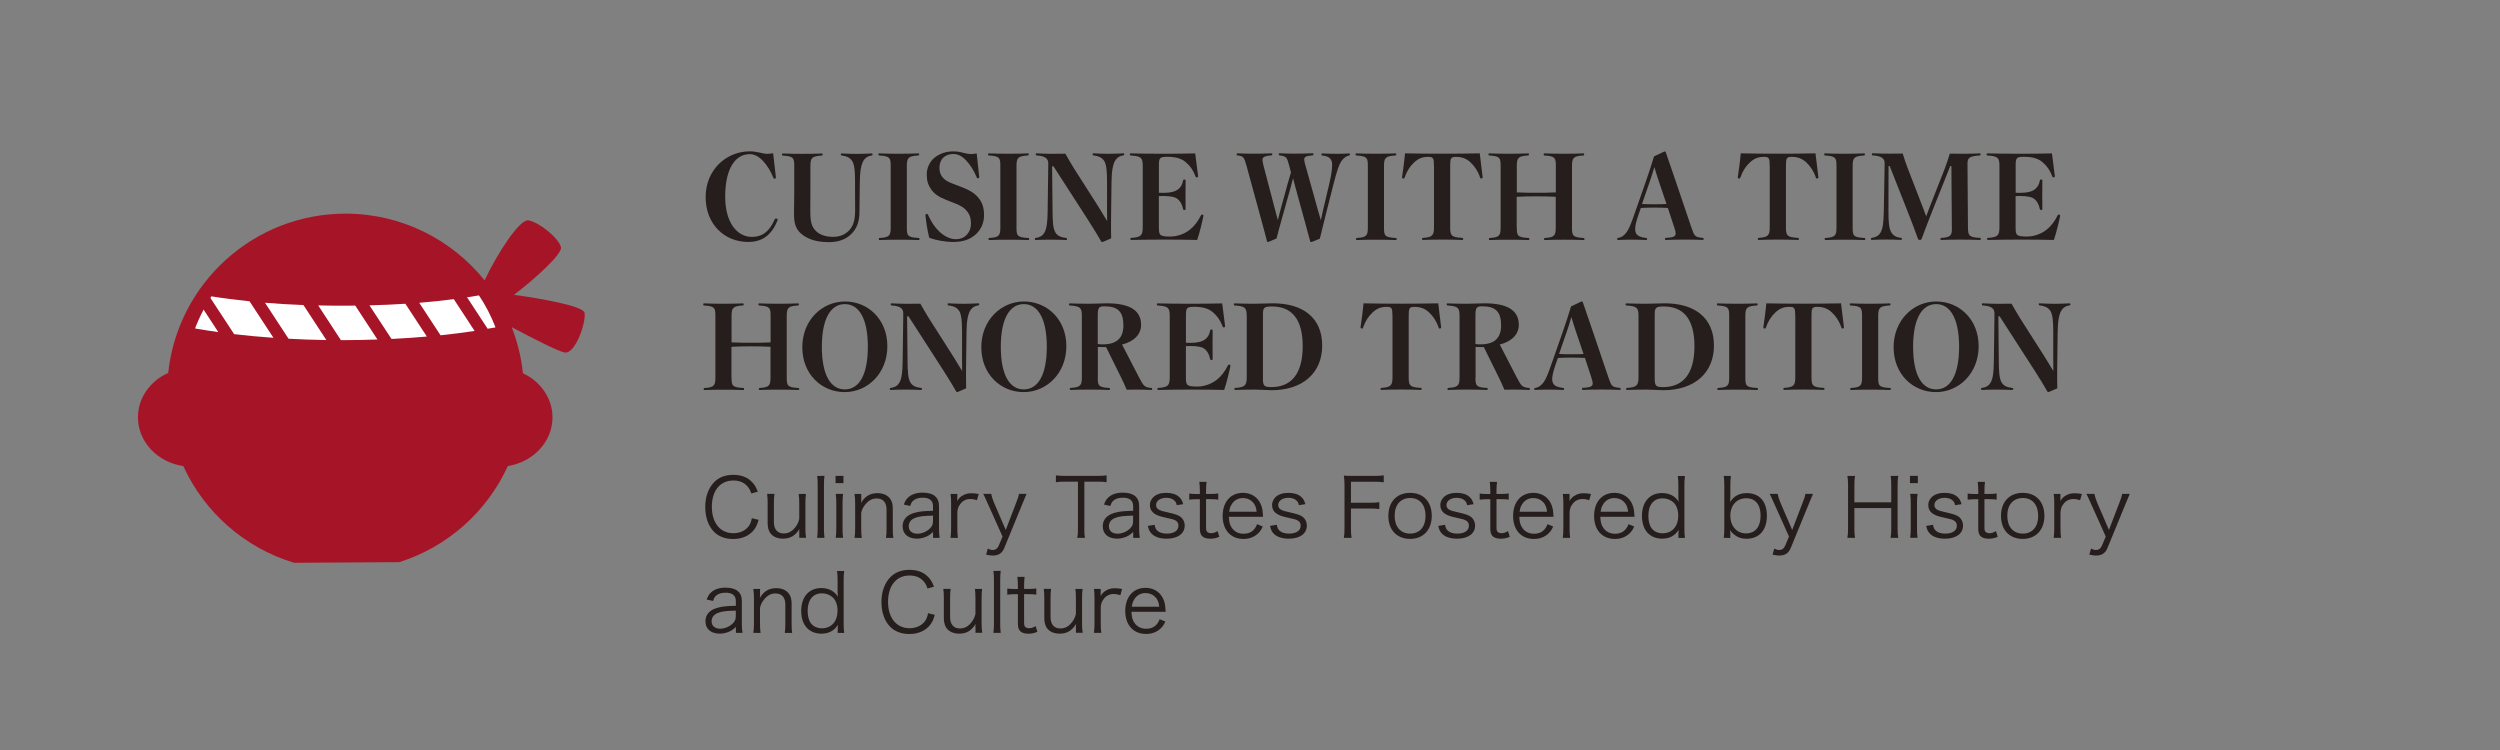<?xml version="1.0" encoding="utf-8"?>
<!-- Generator: Adobe Illustrator 23.0.0, SVG Export Plug-In . SVG Version: 6.00 Build 0)  -->
<svg version="1.1" xmlns="http://www.w3.org/2000/svg" xmlns:xlink="http://www.w3.org/1999/xlink" x="0px" y="0px" width="500px"
	 height="150px" viewBox="0 0 500 150" style="enable-background:new 0 0 500 150;" xml:space="preserve">
<rect x="0" y="0" width="500" height="150" fill="#808080" stroke="none"/>
<style type="text/css">
	.st0{fill:#251E1C;}
	.st1{fill:#A61527;}
	.st2{fill-rule:evenodd;clip-rule:evenodd;fill:#A61527;}
	.st3{fill:#FFFFFF;}
</style>
<g id="説明">
	<g>
		<path class="st0" d="M150.26,98.7c-0.24-0.7-0.42-1.04-0.77-1.43c-0.65-0.77-1.63-1.17-2.82-1.17c-2.64,0-4.3,2.02-4.3,5.26
			c0,3.23,1.68,5.28,4.3,5.28c1.29,0,2.38-0.49,3.05-1.37c0.34-0.47,0.51-0.88,0.65-1.63l1.35,0.33c-0.28,0.96-0.49,1.42-0.88,1.94
			c-0.91,1.22-2.4,1.89-4.22,1.89c-1.56,0-2.88-0.49-3.81-1.43c-1.14-1.14-1.76-2.92-1.76-4.95c0-2.1,0.65-3.88,1.86-5.07
			c0.95-0.91,2.18-1.38,3.73-1.38c1.53,0,2.77,0.44,3.65,1.32c0.57,0.55,0.88,1.04,1.27,2.05L150.26,98.7z"/>
		<path class="st0" d="M159.84,106.51c0-0.18,0-0.29,0.05-0.72c-0.82,1.34-1.83,1.94-3.29,1.94c-1.17,0-2.09-0.42-2.61-1.21
			c-0.29-0.47-0.46-1.11-0.46-1.89v-4.02c0-0.73-0.03-1.3-0.11-1.83h1.47c-0.08,0.57-0.11,1.12-0.11,1.84v3.8
			c0,1.45,0.7,2.27,1.97,2.27c0.93,0,1.69-0.41,2.35-1.29c0.42-0.57,0.6-0.98,0.75-1.63v-3.15c0-0.7-0.03-1.27-0.11-1.84h1.45
			c-0.08,0.57-0.11,1.09-0.11,1.84v5.1c0,0.73,0.03,1.19,0.13,1.84h-1.35V106.51z"/>
		<path class="st0" d="M164.9,95.18c-0.08,0.59-0.11,1.03-0.11,1.84v8.72c0,0.73,0.03,1.17,0.11,1.83h-1.47
			c0.08-0.59,0.11-1.09,0.11-1.83v-8.73c0-0.8-0.03-1.24-0.11-1.83H164.9z"/>
		<path class="st0" d="M168.69,95.18v1.45h-1.58v-1.45H168.69z M168.62,98.78c-0.08,0.57-0.11,1.03-0.11,1.84v5.1
			c0,0.75,0.03,1.21,0.11,1.84h-1.47c0.08-0.7,0.11-1.16,0.11-1.84v-5.1c0-0.78-0.03-1.27-0.11-1.84H168.62z"/>
		<path class="st0" d="M170.9,107.57c0.1-0.62,0.13-1.06,0.13-1.84v-5.1c0-0.73-0.03-1.19-0.13-1.84h1.35v1.11
			c0,0.2,0,0.33-0.05,0.7c0.77-1.34,1.83-1.97,3.29-1.97c1.17,0,2.09,0.42,2.61,1.22c0.31,0.47,0.46,1.08,0.46,1.87v4.03
			c0,0.83,0.03,1.29,0.11,1.83h-1.47c0.08-0.64,0.11-1.12,0.11-1.84v-3.8c0-1.47-0.7-2.25-1.99-2.25c-0.91,0-1.65,0.41-2.33,1.29
			c-0.42,0.55-0.62,0.96-0.75,1.61v3.15c0,0.72,0.03,1.21,0.11,1.84H170.9z"/>
		<path class="st0" d="M186.59,106.41c-0.64,0.57-0.95,0.78-1.5,0.99c-0.55,0.21-1.14,0.33-1.69,0.33c-1.79,0-2.88-0.93-2.88-2.48
			c0-1.3,0.82-2.25,2.33-2.67c0.96-0.28,1.74-0.38,3.75-0.42v-0.94c0-1.11-0.7-1.68-2.05-1.68c-0.9,0-1.56,0.23-2.02,0.7
			c-0.21,0.23-0.34,0.46-0.5,0.95l-1.27-0.28c0.29-0.75,0.5-1.09,0.91-1.45c0.67-0.62,1.65-0.93,2.87-0.93
			c2.15,0,3.26,0.91,3.26,2.67v4.58c0,0.73,0.03,1.14,0.13,1.79h-1.32V106.41z M186.59,103.12c-1.94,0.05-2.87,0.16-3.6,0.47
			c-0.83,0.34-1.24,0.9-1.24,1.68c0,0.9,0.67,1.47,1.73,1.47c0.95,0,1.97-0.46,2.61-1.16c0.38-0.41,0.51-0.75,0.51-1.4V103.12z"/>
		<path class="st0" d="M195.39,100.04c-0.62-0.2-0.91-0.24-1.32-0.24c-0.83,0-1.52,0.34-2,0.99c-0.39,0.5-0.54,0.9-0.6,1.63v3.32
			c0,0.73,0.03,1.19,0.11,1.83h-1.47c0.08-0.75,0.11-1.17,0.11-1.84v-5.1c0-0.82-0.03-1.25-0.11-1.84h1.35v0.93
			c0,0.13,0,0.38-0.02,0.49c0.31-0.5,0.55-0.77,0.9-0.99c0.62-0.41,1.17-0.57,1.96-0.57c0.49,0,0.77,0.03,1.45,0.15L195.39,100.04z"
			/>
		<path class="st0" d="M197.54,100.69c-0.73-1.61-0.73-1.61-0.9-1.91h1.6c0.08,0.46,0.29,1.11,0.55,1.73l2.36,5.48l2.1-5.48
			c0.33-0.83,0.47-1.27,0.54-1.73h1.52c-0.1,0.24-0.37,0.88-0.8,1.91l-3.65,8.9c-0.42,1.04-1.14,1.52-2.3,1.52
			c-0.36,0-0.72-0.05-1.34-0.18l0.34-1.21c0.46,0.21,0.68,0.28,0.99,0.28c0.55,0,0.95-0.29,1.21-0.9l0.75-1.79L197.54,100.69z"/>
		<path class="st0" d="M216.86,105.73c0,0.8,0.03,1.25,0.13,1.84h-1.53c0.1-0.51,0.13-1.08,0.13-1.84v-9.4h-2.54
			c-0.83,0-1.34,0.03-1.87,0.11v-1.37c0.57,0.08,0.99,0.11,1.86,0.11h6.36c0.95,0,1.39-0.03,1.92-0.11v1.37
			c-0.54-0.08-1.01-0.11-1.92-0.11h-2.53V105.73z"/>
		<path class="st0" d="M226.62,106.41c-0.64,0.57-0.95,0.78-1.5,0.99c-0.55,0.21-1.14,0.33-1.69,0.33c-1.79,0-2.88-0.93-2.88-2.48
			c0-1.3,0.82-2.25,2.33-2.67c0.96-0.28,1.74-0.38,3.75-0.42v-0.94c0-1.11-0.7-1.68-2.05-1.68c-0.9,0-1.56,0.23-2.02,0.7
			c-0.21,0.23-0.34,0.46-0.5,0.95l-1.27-0.28c0.29-0.75,0.51-1.09,0.91-1.45c0.67-0.62,1.65-0.93,2.87-0.93
			c2.15,0,3.26,0.91,3.26,2.67v4.58c0,0.73,0.03,1.14,0.13,1.79h-1.32V106.41z M226.62,103.12c-1.94,0.05-2.87,0.16-3.6,0.47
			c-0.83,0.34-1.24,0.9-1.24,1.68c0,0.9,0.67,1.47,1.73,1.47c0.94,0,1.97-0.46,2.61-1.16c0.37-0.41,0.5-0.75,0.5-1.4V103.12z"/>
		<path class="st0" d="M230.92,104.96c0.11,0.6,0.24,0.9,0.57,1.19c0.41,0.38,1.06,0.57,1.89,0.57c1.42,0,2.31-0.6,2.31-1.56
			c0-0.46-0.16-0.8-0.5-1.01c-0.39-0.24-0.72-0.34-1.92-0.59c-1.3-0.28-1.86-0.47-2.41-0.85c-0.57-0.39-0.88-0.99-0.88-1.71
			c0-0.59,0.24-1.14,0.7-1.58c0.57-0.55,1.45-0.85,2.54-0.85c1.11,0,1.97,0.26,2.56,0.78c0.42,0.36,0.65,0.73,0.86,1.48l-1.29,0.21
			c-0.1-0.44-0.18-0.64-0.41-0.86c-0.37-0.41-0.96-0.62-1.69-0.62c-1.19,0-2.04,0.6-2.04,1.47c0,0.38,0.2,0.7,0.55,0.9
			c0.38,0.21,0.8,0.34,1.81,0.55c1.58,0.36,2.1,0.55,2.59,0.93c0.51,0.41,0.78,1.03,0.78,1.69c0,1.63-1.39,2.64-3.62,2.64
			c-1.48,0-2.62-0.44-3.23-1.27c-0.24-0.34-0.36-0.62-0.52-1.29L230.92,104.96z"/>
		<path class="st0" d="M241.32,96.36c-0.08,0.52-0.11,1.11-0.11,1.81v0.62h0.78c0.75,0,1.09-0.02,1.66-0.1v1.24
			c-0.52-0.08-0.93-0.1-1.66-0.1h-0.78v5.67c0,0.47,0.07,0.72,0.21,0.86c0.18,0.18,0.46,0.28,0.8,0.28c0.42,0,0.75-0.1,1.29-0.42
			l0.36,1.14c-0.67,0.28-1.17,0.38-1.84,0.38c-0.72,0-1.27-0.18-1.6-0.51c-0.33-0.33-0.46-0.8-0.46-1.56v-5.83h-0.65
			c-0.55,0-0.93,0.03-1.47,0.1v-1.24c0.46,0.08,0.78,0.1,1.47,0.1h0.65v-0.62c0-0.65-0.03-1.27-0.11-1.81H241.32z"/>
		<path class="st0" d="M245.77,103.36c0.05,1.09,0.21,1.69,0.65,2.28c0.52,0.72,1.32,1.11,2.3,1.11c1.32,0,2.23-0.65,2.69-1.91
			l1.14,0.46c-0.31,0.68-0.52,0.98-0.9,1.35c-0.77,0.75-1.76,1.14-2.95,1.14c-2.56,0-4.17-1.79-4.17-4.61c0-2.79,1.6-4.61,4.04-4.61
			c2.1,0,3.62,1.35,3.94,3.54c0.02,0.18,0.08,0.81,0.11,1.25H245.77z M251.33,102.34c-0.1-0.91-0.34-1.5-0.86-2
			c-0.51-0.49-1.14-0.73-1.92-0.73c-0.99,0-1.83,0.51-2.31,1.42c-0.23,0.41-0.31,0.7-0.41,1.32H251.33z"/>
		<path class="st0" d="M255.36,104.96c0.11,0.6,0.25,0.9,0.57,1.19c0.41,0.38,1.06,0.57,1.89,0.57c1.42,0,2.31-0.6,2.31-1.56
			c0-0.46-0.16-0.8-0.51-1.01c-0.39-0.24-0.72-0.34-1.92-0.59c-1.3-0.28-1.86-0.47-2.41-0.85c-0.57-0.39-0.88-0.99-0.88-1.71
			c0-0.59,0.25-1.14,0.7-1.58c0.57-0.55,1.45-0.85,2.54-0.85c1.11,0,1.97,0.26,2.56,0.78c0.42,0.36,0.65,0.73,0.86,1.48l-1.29,0.21
			c-0.1-0.44-0.18-0.64-0.41-0.86c-0.38-0.41-0.96-0.62-1.69-0.62c-1.19,0-2.04,0.6-2.04,1.47c0,0.38,0.2,0.7,0.55,0.9
			c0.38,0.21,0.8,0.34,1.81,0.55c1.58,0.36,2.1,0.55,2.59,0.93c0.5,0.41,0.78,1.03,0.78,1.69c0,1.63-1.39,2.64-3.62,2.64
			c-1.48,0-2.62-0.44-3.23-1.27c-0.24-0.34-0.36-0.62-0.52-1.29L255.36,104.96z"/>
		<path class="st0" d="M270.19,105.66c0,0.88,0.03,1.32,0.13,1.91h-1.55c0.1-0.55,0.13-1.06,0.13-1.91v-8.67
			c0-0.7-0.03-1.22-0.13-1.86c0.57,0.03,1.01,0.05,1.79,0.05h4.32c0.8,0,1.25-0.03,1.87-0.11v1.39c-0.54-0.08-1.01-0.11-1.87-0.11
			h-4.69v4.2H274c0.78,0,1.25-0.03,1.86-0.11v1.37c-0.54-0.08-1.01-0.11-1.86-0.11h-3.81V105.66z"/>
		<path class="st0" d="M277.67,103.18c0-2.82,1.69-4.61,4.35-4.61c2.66,0,4.33,1.79,4.33,4.6c0,2.79-1.69,4.61-4.32,4.61
			C279.37,107.78,277.67,106,277.67,103.18z M278.93,103.15c0,2.22,1.19,3.57,3.1,3.57c1.91,0,3.08-1.35,3.08-3.55
			c0-2.2-1.17-3.57-3.05-3.57C280.12,99.6,278.93,100.95,278.93,103.15z"/>
		<path class="st0" d="M289.01,104.96c0.11,0.6,0.25,0.9,0.57,1.19c0.41,0.38,1.06,0.57,1.89,0.57c1.42,0,2.31-0.6,2.31-1.56
			c0-0.46-0.16-0.8-0.51-1.01c-0.39-0.24-0.72-0.34-1.92-0.59c-1.3-0.28-1.86-0.47-2.41-0.85c-0.57-0.39-0.88-0.99-0.88-1.71
			c0-0.59,0.25-1.14,0.7-1.58c0.57-0.55,1.45-0.85,2.54-0.85c1.11,0,1.97,0.26,2.56,0.78c0.42,0.36,0.65,0.73,0.86,1.48l-1.29,0.21
			c-0.1-0.44-0.18-0.64-0.41-0.86c-0.38-0.41-0.96-0.62-1.69-0.62c-1.19,0-2.04,0.6-2.04,1.47c0,0.38,0.2,0.7,0.55,0.9
			c0.38,0.21,0.8,0.34,1.81,0.55c1.58,0.36,2.1,0.55,2.59,0.93c0.5,0.41,0.78,1.03,0.78,1.69c0,1.63-1.39,2.64-3.62,2.64
			c-1.48,0-2.62-0.44-3.23-1.27c-0.24-0.34-0.36-0.62-0.52-1.29L289.01,104.96z"/>
		<path class="st0" d="M299.41,96.36c-0.08,0.52-0.11,1.11-0.11,1.81v0.62h0.78c0.75,0,1.09-0.02,1.66-0.1v1.24
			c-0.52-0.08-0.93-0.1-1.66-0.1h-0.78v5.67c0,0.47,0.07,0.72,0.21,0.86c0.18,0.18,0.46,0.28,0.8,0.28c0.42,0,0.75-0.1,1.29-0.42
			l0.36,1.14c-0.67,0.28-1.17,0.38-1.84,0.38c-0.72,0-1.27-0.18-1.6-0.51c-0.33-0.33-0.46-0.8-0.46-1.56v-5.83h-0.65
			c-0.55,0-0.93,0.03-1.47,0.1v-1.24c0.46,0.08,0.78,0.1,1.47,0.1h0.65v-0.62c0-0.65-0.03-1.27-0.11-1.81H299.41z"/>
		<path class="st0" d="M303.86,103.36c0.05,1.09,0.21,1.69,0.65,2.28c0.52,0.72,1.32,1.11,2.3,1.11c1.32,0,2.23-0.65,2.69-1.91
			l1.14,0.46c-0.31,0.68-0.52,0.98-0.9,1.35c-0.77,0.75-1.76,1.14-2.95,1.14c-2.56,0-4.17-1.79-4.17-4.61c0-2.79,1.6-4.61,4.04-4.61
			c2.1,0,3.62,1.35,3.94,3.54c0.02,0.18,0.08,0.81,0.11,1.25H303.86z M309.41,102.34c-0.1-0.91-0.34-1.5-0.86-2
			c-0.5-0.49-1.14-0.73-1.92-0.73c-0.99,0-1.83,0.51-2.31,1.42c-0.23,0.41-0.31,0.7-0.41,1.32H309.41z"/>
		<path class="st0" d="M317.84,100.04c-0.62-0.2-0.91-0.24-1.32-0.24c-0.83,0-1.52,0.34-2,0.99c-0.39,0.5-0.54,0.9-0.6,1.63v3.32
			c0,0.73,0.03,1.19,0.11,1.83h-1.47c0.08-0.75,0.11-1.17,0.11-1.84v-5.1c0-0.82-0.03-1.25-0.11-1.84h1.35v0.93
			c0,0.13,0,0.38-0.02,0.49c0.31-0.5,0.55-0.77,0.9-0.99c0.62-0.41,1.17-0.57,1.96-0.57c0.49,0,0.77,0.03,1.45,0.15L317.84,100.04z"
			/>
		<path class="st0" d="M320.06,103.36c0.05,1.09,0.21,1.69,0.65,2.28c0.52,0.72,1.32,1.11,2.3,1.11c1.32,0,2.23-0.65,2.69-1.91
			l1.14,0.46c-0.31,0.68-0.52,0.98-0.9,1.35c-0.77,0.75-1.76,1.14-2.95,1.14c-2.56,0-4.17-1.79-4.17-4.61c0-2.79,1.6-4.61,4.04-4.61
			c2.1,0,3.62,1.35,3.94,3.54c0.02,0.18,0.08,0.81,0.11,1.25H320.06z M325.62,102.34c-0.1-0.91-0.34-1.5-0.86-2
			c-0.5-0.49-1.14-0.73-1.92-0.73c-0.99,0-1.83,0.51-2.31,1.42c-0.23,0.41-0.31,0.7-0.41,1.32H325.62z"/>
		<path class="st0" d="M335.69,106.77c0-0.23,0.02-0.52,0.05-0.8c-0.77,1.19-1.83,1.76-3.31,1.76c-2.51,0-4.04-1.73-4.04-4.56
			c0-2.79,1.56-4.56,4.01-4.56c1.48,0,2.62,0.6,3.34,1.73l-0.02-0.24c-0.05-0.34-0.05-0.49-0.05-0.86v-2.18
			c0-0.77-0.03-1.24-0.11-1.86h1.43c-0.08,0.65-0.11,1.12-0.11,1.84v8.67c0,0.81,0.03,1.24,0.11,1.87h-1.3V106.77z M329.67,103.14
			c0,1.08,0.24,2,0.67,2.54c0.5,0.64,1.27,0.98,2.18,0.98c1.91,0,3.13-1.39,3.13-3.54c0-1.08-0.33-2.02-0.91-2.59
			c-0.57-0.55-1.35-0.86-2.22-0.86C330.75,99.66,329.67,100.97,329.67,103.14z"/>
		<path class="st0" d="M344.75,107.57c0.08-0.62,0.11-1.09,0.11-1.87v-8.67c0-0.68-0.03-1.21-0.11-1.84h1.43
			c-0.08,0.6-0.11,1.08-0.11,1.86v2.2c0,0.44-0.02,0.73-0.06,1.16c0.77-1.21,1.87-1.79,3.36-1.79c2.51,0,4.01,1.69,4.01,4.53
			c0,2.87-1.53,4.6-4.07,4.6c-1.03,0-1.78-0.26-2.53-0.88c-0.36-0.28-0.5-0.46-0.77-0.85c0.03,0.31,0.05,0.44,0.05,0.65v0.91H344.75
			z M349.26,99.65c-1.92,0-3.19,1.4-3.19,3.49c0,2.1,1.27,3.54,3.15,3.54c1.83,0,2.9-1.32,2.9-3.55
			C352.12,100.92,351.07,99.65,349.26,99.65z"/>
		<path class="st0" d="M354.83,100.69c-0.73-1.61-0.73-1.61-0.9-1.91h1.6c0.08,0.46,0.29,1.11,0.55,1.73l2.36,5.48l2.1-5.48
			c0.33-0.83,0.47-1.27,0.54-1.73h1.52c-0.1,0.24-0.38,0.88-0.8,1.91l-3.65,8.9c-0.42,1.04-1.14,1.52-2.3,1.52
			c-0.36,0-0.72-0.05-1.34-0.18l0.34-1.21c0.46,0.21,0.68,0.28,0.99,0.28c0.55,0,0.95-0.29,1.21-0.9l0.75-1.79L354.83,100.69z"/>
		<path class="st0" d="M379.65,95.18c-0.1,0.62-0.13,1.03-0.13,1.79v8.77c0,0.8,0.03,1.19,0.13,1.83h-1.53
			c0.1-0.6,0.13-1.04,0.13-1.83v-4.12h-7.37v4.12c0,0.81,0.03,1.24,0.13,1.83h-1.53c0.1-0.55,0.13-1.03,0.13-1.83v-8.73
			c0-0.78-0.03-1.25-0.13-1.83h1.53c-0.1,0.6-0.13,1.03-0.13,1.79v3.49h7.37v-3.45c0-0.77-0.03-1.27-0.13-1.83H379.65z"/>
		<path class="st0" d="M383.57,95.18v1.45h-1.58v-1.45H383.57z M383.51,98.78c-0.08,0.57-0.11,1.03-0.11,1.84v5.1
			c0,0.75,0.03,1.21,0.11,1.84h-1.47c0.08-0.7,0.11-1.16,0.11-1.84v-5.1c0-0.78-0.03-1.27-0.11-1.84H383.51z"/>
		<path class="st0" d="M386.6,104.96c0.11,0.6,0.25,0.9,0.57,1.19c0.41,0.38,1.06,0.57,1.89,0.57c1.42,0,2.31-0.6,2.31-1.56
			c0-0.46-0.16-0.8-0.51-1.01c-0.39-0.24-0.72-0.34-1.92-0.59c-1.3-0.28-1.86-0.47-2.41-0.85c-0.57-0.39-0.88-0.99-0.88-1.71
			c0-0.59,0.25-1.14,0.7-1.58c0.57-0.55,1.45-0.85,2.54-0.85c1.11,0,1.97,0.26,2.56,0.78c0.42,0.36,0.65,0.73,0.86,1.48l-1.29,0.21
			c-0.1-0.44-0.18-0.64-0.41-0.86c-0.38-0.41-0.96-0.62-1.69-0.62c-1.19,0-2.04,0.6-2.04,1.47c0,0.38,0.2,0.7,0.55,0.9
			c0.38,0.21,0.8,0.34,1.81,0.55c1.58,0.36,2.1,0.55,2.59,0.93c0.5,0.41,0.78,1.03,0.78,1.69c0,1.63-1.39,2.64-3.62,2.64
			c-1.48,0-2.62-0.44-3.23-1.27c-0.24-0.34-0.36-0.62-0.52-1.29L386.6,104.96z"/>
		<path class="st0" d="M397,96.36c-0.08,0.52-0.11,1.11-0.11,1.81v0.62h0.78c0.75,0,1.09-0.02,1.66-0.1v1.24
			c-0.52-0.08-0.93-0.1-1.66-0.1h-0.78v5.67c0,0.47,0.07,0.72,0.21,0.86c0.18,0.18,0.46,0.28,0.8,0.28c0.42,0,0.75-0.1,1.29-0.42
			l0.36,1.14c-0.67,0.28-1.17,0.38-1.84,0.38c-0.72,0-1.27-0.18-1.6-0.51c-0.33-0.33-0.46-0.8-0.46-1.56v-5.83H395
			c-0.55,0-0.93,0.03-1.47,0.1v-1.24c0.46,0.08,0.78,0.1,1.47,0.1h0.65v-0.62c0-0.65-0.03-1.27-0.11-1.81H397z"/>
		<path class="st0" d="M400.2,103.18c0-2.82,1.69-4.61,4.35-4.61c2.66,0,4.33,1.79,4.33,4.6c0,2.79-1.69,4.61-4.32,4.61
			C401.89,107.78,400.2,106,400.2,103.18z M401.46,103.15c0,2.22,1.19,3.57,3.1,3.57c1.91,0,3.08-1.35,3.08-3.55
			c0-2.2-1.17-3.57-3.05-3.57C402.64,99.6,401.46,100.95,401.46,103.15z"/>
		<path class="st0" d="M416.02,100.04c-0.62-0.2-0.91-0.24-1.32-0.24c-0.83,0-1.52,0.34-2,0.99c-0.39,0.5-0.54,0.9-0.6,1.63v3.32
			c0,0.73,0.03,1.19,0.11,1.83h-1.47c0.08-0.75,0.11-1.17,0.11-1.84v-5.1c0-0.82-0.03-1.25-0.11-1.84h1.35v0.93
			c0,0.13,0,0.38-0.02,0.49c0.31-0.5,0.55-0.77,0.9-0.99c0.62-0.41,1.17-0.57,1.96-0.57c0.49,0,0.77,0.03,1.45,0.15L416.02,100.04z"
			/>
		<path class="st0" d="M418.18,100.69c-0.73-1.61-0.73-1.61-0.9-1.91h1.6c0.08,0.46,0.29,1.11,0.55,1.73l2.36,5.48l2.1-5.48
			c0.33-0.83,0.47-1.27,0.54-1.73h1.52c-0.1,0.24-0.38,0.88-0.8,1.91l-3.65,8.9c-0.42,1.04-1.14,1.52-2.3,1.52
			c-0.36,0-0.72-0.05-1.34-0.18l0.34-1.21c0.46,0.21,0.68,0.28,0.99,0.28c0.55,0,0.95-0.29,1.21-0.9l0.75-1.79L418.18,100.69z"/>
		<path class="st0" d="M147.16,125.41c-0.64,0.57-0.95,0.78-1.5,0.99c-0.55,0.21-1.14,0.33-1.69,0.33c-1.79,0-2.88-0.93-2.88-2.48
			c0-1.3,0.81-2.25,2.33-2.67c0.96-0.28,1.74-0.38,3.75-0.42v-0.94c0-1.11-0.7-1.68-2.05-1.68c-0.9,0-1.56,0.23-2.02,0.7
			c-0.21,0.23-0.34,0.46-0.5,0.95l-1.27-0.28c0.29-0.75,0.51-1.09,0.91-1.45c0.67-0.62,1.65-0.93,2.87-0.93
			c2.15,0,3.26,0.91,3.26,2.67v4.58c0,0.73,0.03,1.14,0.13,1.79h-1.32V125.41z M147.16,122.12c-1.94,0.05-2.87,0.16-3.6,0.47
			c-0.83,0.34-1.24,0.9-1.24,1.68c0,0.9,0.67,1.47,1.73,1.47c0.94,0,1.97-0.46,2.61-1.16c0.37-0.41,0.5-0.75,0.5-1.4V122.12z"/>
		<path class="st0" d="M150.66,126.57c0.1-0.62,0.13-1.06,0.13-1.84v-5.1c0-0.73-0.03-1.19-0.13-1.84h1.35v1.11
			c0,0.2,0,0.33-0.05,0.7c0.77-1.34,1.83-1.97,3.29-1.97c1.17,0,2.09,0.42,2.61,1.22c0.31,0.47,0.46,1.08,0.46,1.87v4.03
			c0,0.83,0.03,1.29,0.11,1.83h-1.47c0.08-0.64,0.11-1.12,0.11-1.84v-3.8c0-1.47-0.7-2.25-1.99-2.25c-0.91,0-1.65,0.41-2.33,1.29
			c-0.42,0.55-0.62,0.96-0.75,1.61v3.15c0,0.72,0.03,1.21,0.11,1.84H150.66z"/>
		<path class="st0" d="M167.54,125.77c0-0.23,0.02-0.52,0.05-0.8c-0.77,1.19-1.83,1.76-3.31,1.76c-2.51,0-4.04-1.73-4.04-4.56
			c0-2.79,1.56-4.56,4.01-4.56c1.48,0,2.62,0.6,3.34,1.73l-0.02-0.24c-0.05-0.34-0.05-0.49-0.05-0.86v-2.18
			c0-0.77-0.03-1.24-0.11-1.86h1.43c-0.08,0.65-0.11,1.12-0.11,1.84v8.67c0,0.81,0.03,1.24,0.11,1.87h-1.3V125.77z M161.53,122.14
			c0,1.08,0.24,2,0.67,2.54c0.51,0.64,1.27,0.98,2.18,0.98c1.91,0,3.13-1.39,3.13-3.54c0-1.08-0.33-2.02-0.91-2.59
			c-0.57-0.55-1.35-0.86-2.22-0.86C162.6,118.66,161.53,119.97,161.53,122.14z"/>
		<path class="st0" d="M185.5,117.7c-0.24-0.7-0.42-1.04-0.77-1.43c-0.65-0.77-1.63-1.17-2.82-1.17c-2.64,0-4.3,2.02-4.3,5.26
			c0,3.23,1.68,5.28,4.3,5.28c1.29,0,2.38-0.49,3.05-1.37c0.34-0.47,0.51-0.88,0.65-1.63l1.35,0.33c-0.28,0.96-0.49,1.42-0.88,1.94
			c-0.91,1.22-2.4,1.89-4.22,1.89c-1.56,0-2.88-0.49-3.81-1.43c-1.14-1.14-1.76-2.92-1.76-4.95c0-2.1,0.65-3.88,1.86-5.07
			c0.95-0.91,2.18-1.38,3.73-1.38c1.53,0,2.77,0.44,3.65,1.32c0.57,0.55,0.88,1.04,1.27,2.05L185.5,117.7z"/>
		<path class="st0" d="M195.08,125.51c0-0.18,0-0.29,0.05-0.72c-0.81,1.34-1.83,1.94-3.29,1.94c-1.17,0-2.09-0.42-2.61-1.21
			c-0.29-0.47-0.46-1.11-0.46-1.89v-4.02c0-0.73-0.03-1.3-0.11-1.83h1.47c-0.08,0.57-0.11,1.12-0.11,1.84v3.8
			c0,1.45,0.7,2.27,1.97,2.27c0.93,0,1.69-0.41,2.35-1.29c0.42-0.57,0.6-0.98,0.75-1.63v-3.15c0-0.7-0.03-1.27-0.11-1.84h1.45
			c-0.08,0.57-0.11,1.09-0.11,1.84v5.1c0,0.73,0.03,1.19,0.13,1.84h-1.35V125.51z"/>
		<path class="st0" d="M200.15,114.18c-0.08,0.59-0.11,1.03-0.11,1.84v8.72c0,0.73,0.03,1.17,0.11,1.83h-1.47
			c0.08-0.59,0.11-1.09,0.11-1.83v-8.73c0-0.8-0.03-1.24-0.11-1.83H200.15z"/>
		<path class="st0" d="M204.93,115.36c-0.08,0.52-0.11,1.11-0.11,1.81v0.62h0.78c0.75,0,1.09-0.02,1.66-0.1v1.24
			c-0.52-0.08-0.93-0.1-1.66-0.1h-0.78v5.67c0,0.47,0.07,0.72,0.21,0.86c0.18,0.18,0.46,0.28,0.8,0.28c0.42,0,0.75-0.1,1.29-0.42
			l0.36,1.14c-0.67,0.28-1.17,0.38-1.84,0.38c-0.72,0-1.27-0.18-1.6-0.51c-0.33-0.33-0.46-0.8-0.46-1.56v-5.83h-0.65
			c-0.55,0-0.93,0.03-1.47,0.1v-1.24c0.46,0.08,0.78,0.1,1.47,0.1h0.65v-0.62c0-0.65-0.03-1.27-0.11-1.81H204.93z"/>
		<path class="st0" d="M215.17,125.51c0-0.18,0-0.29,0.05-0.72c-0.82,1.34-1.83,1.94-3.29,1.94c-1.17,0-2.09-0.42-2.61-1.21
			c-0.29-0.47-0.46-1.11-0.46-1.89v-4.02c0-0.73-0.03-1.3-0.11-1.83h1.47c-0.08,0.57-0.11,1.12-0.11,1.84v3.8
			c0,1.45,0.7,2.27,1.97,2.27c0.93,0,1.69-0.41,2.35-1.29c0.42-0.57,0.6-0.98,0.75-1.63v-3.15c0-0.7-0.03-1.27-0.11-1.84h1.45
			c-0.08,0.57-0.11,1.09-0.11,1.84v5.1c0,0.73,0.03,1.19,0.13,1.84h-1.35V125.51z"/>
		<path class="st0" d="M224.07,119.04c-0.62-0.2-0.91-0.24-1.32-0.24c-0.83,0-1.52,0.34-2,0.99c-0.39,0.5-0.54,0.9-0.6,1.63v3.32
			c0,0.73,0.03,1.19,0.11,1.83h-1.47c0.08-0.75,0.11-1.17,0.11-1.84v-5.1c0-0.82-0.03-1.25-0.11-1.84h1.35v0.93
			c0,0.13,0,0.38-0.02,0.49c0.31-0.5,0.55-0.77,0.9-0.99c0.62-0.41,1.17-0.57,1.96-0.57c0.49,0,0.77,0.03,1.45,0.15L224.07,119.04z"
			/>
		<path class="st0" d="M226.29,122.36c0.05,1.09,0.21,1.69,0.65,2.28c0.52,0.72,1.32,1.11,2.3,1.11c1.32,0,2.23-0.65,2.69-1.91
			l1.14,0.46c-0.31,0.68-0.52,0.98-0.9,1.35c-0.77,0.75-1.76,1.14-2.95,1.14c-2.56,0-4.17-1.79-4.17-4.61c0-2.79,1.6-4.61,4.04-4.61
			c2.1,0,3.62,1.35,3.94,3.54c0.02,0.18,0.08,0.81,0.11,1.25H226.29z M231.85,121.34c-0.1-0.91-0.34-1.5-0.86-2
			c-0.51-0.49-1.14-0.73-1.92-0.73c-0.99,0-1.83,0.51-2.31,1.42c-0.23,0.41-0.31,0.7-0.41,1.32H231.85z"/>
	</g>
</g>
<g id="タイトル">
	<g>
		<path class="st0" d="M155.18,35.49c0,0.19-0.12,0.25-0.32,0.25c-0.09,0-0.14-0.07-0.19-0.19c-0.46-1.23-1.23-2.47-2.1-3.4
			c-0.86-0.9-1.76-1.32-2.61-1.32c-2.89,0-4.92,2.84-4.92,8.51c0,5.16,2.36,8.04,5.34,8.04c1.87,0,3.4-0.83,4.58-3.54
			c0.05-0.09,0.12-0.14,0.23-0.14c0.18,0,0.35,0.12,0.35,0.23c0,0.05,0,0.05-0.05,0.16c-1.16,2.94-3.05,4.3-5.85,4.3
			c-4.76,0-8.51-3.56-8.51-8.97c0-5.43,4.09-9.15,8.83-9.15c0.62,0,1.18,0.07,1.99,0.25c0.67,0.16,1.09,0.25,1.43,0.25
			c0.35,0,0.83-0.05,1.25-0.12C154.77,32.07,155.04,34.29,155.18,35.49z"/>
		<path class="st0" d="M171.01,36.56c0-2.31-0.09-3.75-0.69-4.53c-0.42-0.53-1.02-0.81-1.92-0.92c-0.21-0.02-0.23-0.05-0.23-0.21
			c0-0.19,0.02-0.23,0.23-0.21c0.81,0.05,2.15,0.09,3.03,0.09c0.9,0,2.08-0.05,2.84-0.09c0.21,0,0.23,0.02,0.23,0.19
			c0,0.16-0.02,0.21-0.23,0.23c-0.62,0.09-1.11,0.37-1.48,0.88c-0.58,0.83-0.81,2.33-0.83,4.58l-0.02,1.46
			c-0.02,1.5-0.05,2.98-0.05,4.37c0,2.01-0.58,3.42-1.71,4.48c-1.06,1.02-2.54,1.55-4.35,1.55c-2.5,0-4.28-0.55-5.64-1.73
			c-1.02-0.88-1.39-2.03-1.39-3.86c0-1.43,0.05-3.17,0.05-4.69v-4.9c0-1.64-0.12-1.99-2.22-2.13c-0.21-0.02-0.23-0.05-0.23-0.21
			c0-0.19,0.02-0.21,0.23-0.21c1.04,0.05,2.7,0.07,3.86,0.07c1.25,0,2.82-0.02,3.81-0.07c0.21,0,0.23,0.02,0.23,0.21
			c0,0.16-0.02,0.18-0.23,0.21c-1.96,0.12-2.22,0.49-2.22,2.13v4.92c0,1.39-0.02,2.57-0.02,3.81c0,2.36,0.23,3.33,1.13,4.23
			c0.76,0.76,2.01,1.16,3.38,1.16c1.39,0,2.43-0.42,3.28-1.32c0.76-0.81,1.18-1.92,1.18-4c0-1.2-0.02-2.47-0.02-4.02V36.56z"/>
		<path class="st0" d="M181.37,45.46c0,1.64,0.09,2.01,2.29,2.13c0.21,0,0.23,0.02,0.23,0.23c0,0.16-0.02,0.19-0.23,0.19
			c-1.11-0.05-2.66-0.07-3.93-0.07c-1.25,0-2.73,0.02-3.72,0.07c-0.21,0-0.23-0.02-0.23-0.19c0-0.21,0.02-0.23,0.21-0.23
			c1.9-0.12,2.15-0.49,2.15-2.13V33.23c0-1.64-0.12-1.99-2.22-2.13c-0.21-0.02-0.23-0.05-0.23-0.21c0-0.19,0.02-0.21,0.23-0.21
			c1.09,0.05,2.54,0.07,3.81,0.07c1.29,0,2.84-0.02,3.86-0.07c0.21,0,0.23,0.02,0.23,0.21c0,0.16-0.02,0.18-0.23,0.21
			c-1.96,0.12-2.22,0.49-2.22,2.13V45.46z"/>
		<path class="st0" d="M189.28,40c-1.62-0.65-2.47-1.27-3.07-2.15c-0.6-0.88-0.86-1.71-0.86-3.01c0-1.27,0.62-2.52,1.48-3.24
			c0.92-0.79,2.29-1.32,3.75-1.32c0.86,0,1.27,0.07,2.08,0.28c0.67,0.16,1.09,0.25,1.43,0.25c0.35,0,0.83-0.05,1.25-0.12
			c0.16,1.39,0.37,3.51,0.51,4.72c0,0.18-0.12,0.25-0.32,0.25c-0.12,0-0.14-0.07-0.19-0.19c-0.49-1.23-1.23-2.43-2.06-3.33
			c-0.88-0.95-1.69-1.34-2.64-1.34c-0.81,0-1.46,0.25-1.94,0.69c-0.49,0.44-0.81,1.18-0.81,2.01c0,0.81,0.16,1.34,0.58,1.9
			c0.42,0.55,0.92,0.9,2.1,1.34l1.57,0.6c1.83,0.69,2.82,1.32,3.56,2.24c0.74,0.9,1.11,1.9,1.11,3.47c0,1.46-0.55,2.75-1.55,3.72
			c-1.09,1.04-2.5,1.62-4.6,1.62c-1.64,0-3.51-0.35-4.81-0.83c-0.35-1.34-0.65-3.33-0.76-4.53c0-0.18,0.12-0.25,0.3-0.25
			c0.09,0,0.16,0.07,0.21,0.16c0.76,1.69,1.66,2.91,2.66,3.72c0.99,0.81,2.03,1.18,2.94,1.18c0.83,0,1.57-0.28,2.13-0.86
			c0.55-0.58,0.86-1.29,0.86-2.33c0-1.02-0.23-1.71-0.72-2.33c-0.51-0.67-1.18-1.16-2.66-1.73L189.28,40z"/>
		<path class="st0" d="M203.3,45.46c0,1.64,0.09,2.01,2.29,2.13c0.21,0,0.23,0.02,0.23,0.23c0,0.16-0.02,0.19-0.23,0.19
			c-1.11-0.05-2.66-0.07-3.93-0.07c-1.25,0-2.73,0.02-3.72,0.07c-0.21,0-0.23-0.02-0.23-0.19c0-0.21,0.02-0.23,0.21-0.23
			c1.9-0.12,2.15-0.49,2.15-2.13V33.23c0-1.64-0.12-1.99-2.22-2.13c-0.21-0.02-0.23-0.05-0.23-0.21c0-0.19,0.02-0.21,0.23-0.21
			c1.09,0.05,2.54,0.07,3.81,0.07c1.29,0,2.84-0.02,3.86-0.07c0.21,0,0.23,0.02,0.23,0.21c0,0.16-0.02,0.18-0.23,0.21
			c-1.96,0.12-2.22,0.49-2.22,2.13V45.46z"/>
		<path class="st0" d="M210.42,33.27l0.09,9.02c0.02,2.06,0.09,3.44,0.6,4.25c0.37,0.6,1.02,0.92,2.03,1.04
			c0.23,0.02,0.25,0.05,0.25,0.23c0,0.16-0.02,0.19-0.25,0.19c-1.02-0.05-2.15-0.07-3.07-0.07s-1.94,0.02-2.87,0.07
			c-0.21,0-0.23-0.02-0.23-0.19c0-0.19,0.02-0.21,0.23-0.23c0.79-0.12,1.32-0.44,1.66-1.02c0.51-0.86,0.65-2.27,0.67-4.28l0.12-9.06
			c0-0.23,0-0.42,0-0.58c0-0.83-0.49-1.43-2.27-1.55c-0.21-0.02-0.23-0.05-0.23-0.21c0-0.19,0.02-0.23,0.23-0.21
			c0.81,0.05,2.2,0.09,2.89,0.09c0.76,0,1.69,0,2.8-0.02c0.53,0.92,1.09,1.92,1.71,2.91l4.92,7.72c0.65,1.04,1.18,1.94,1.73,2.84
			l-0.02-2.61v-5.06c0-2.27-0.09-3.75-0.69-4.53c-0.42-0.53-1.02-0.81-1.96-0.92c-0.21-0.02-0.23-0.05-0.23-0.21
			c0-0.19,0.02-0.23,0.23-0.21c0.81,0.05,2.15,0.09,3.01,0.09c0.9,0,2.08-0.05,2.84-0.09c0.21,0,0.23,0.02,0.23,0.19
			c0,0.16-0.02,0.21-0.23,0.23c-0.62,0.09-1.11,0.37-1.48,0.88c-0.58,0.83-0.81,2.36-0.83,4.58l-0.09,7.19
			c-0.02,1.64,0,2.61,0.02,3.93l-1.73,0.74c-0.14,0-0.21-0.02-0.25-0.09c-0.67-1.18-1.36-2.33-2.43-4l-7.12-11.05H210.42z"/>
		<path class="st0" d="M231.78,45.48c0,1.57,0.14,1.83,2.29,1.83c1.39,0,2.82-0.53,3.84-1.32c0.9-0.69,1.62-1.62,2.27-2.89
			c0.07-0.14,0.12-0.19,0.23-0.19c0.14,0,0.28,0.09,0.28,0.25c-0.25,1.32-0.81,3.54-1.25,4.83c-1.99-0.05-4.48-0.07-6.38-0.07
			c-2.27,0-4.74,0.02-6.73,0.07c-0.23,0-0.25-0.02-0.25-0.19c0-0.19,0.02-0.21,0.25-0.23c1.87-0.12,2.22-0.49,2.22-2.13V33.25
			c0-1.66-0.25-2.01-2.34-2.15c-0.21-0.02-0.23-0.05-0.23-0.21c0-0.19,0.02-0.21,0.23-0.21c1.96,0.05,4.35,0.07,6.5,0.07
			c2.1,0,4.39-0.02,6.33-0.07c0.14,1.2,0.42,3.35,0.58,4.55c0,0.19-0.12,0.25-0.32,0.25c-0.09,0-0.14-0.07-0.19-0.19
			c-0.42-1.16-1.04-2.08-1.94-2.84c-0.81-0.69-1.9-1.09-3.7-1.09c-1.57,0-1.69,0.23-1.69,1.8v5.39c0.35,0.02,0.58,0.02,0.95,0.02
			c1.48,0,2.36-0.3,2.82-0.65c0.55-0.42,0.9-0.92,1.06-1.76c0.05-0.23,0.07-0.25,0.28-0.25c0.21,0,0.23,0.02,0.23,0.25
			c-0.02,0.81-0.02,1.9-0.02,2.73c0,0.86,0,2.01,0.02,2.87c0,0.21-0.02,0.23-0.23,0.23c-0.21,0-0.23-0.02-0.28-0.23
			c-0.21-0.97-0.6-1.57-1.09-1.96c-0.44-0.37-1.34-0.6-2.8-0.6c-0.37,0-0.6,0-0.95,0.02V45.48z"/>
		<path class="st0" d="M263.68,42.36c0.14,0.49,0.28,1.02,0.49,1.69c0.16-0.65,0.25-1.23,0.39-1.8l1.32-5.59
			c0.39-1.69,0.55-2.8,0.55-3.75c0-1.06-0.53-1.64-1.9-1.8c-0.21-0.02-0.23-0.05-0.23-0.21c0-0.19,0.02-0.21,0.23-0.21
			c1.04,0.05,2.03,0.07,2.91,0.07c0.86,0,1.48-0.02,2.31-0.07c0.21,0,0.23,0.02,0.23,0.19c0,0.16-0.02,0.18-0.23,0.23
			c-0.55,0.14-1.09,0.55-1.48,1.13c-0.46,0.69-0.85,1.8-1.55,4.51l-1.71,6.75c-0.46,1.83-0.76,3.01-1.04,4.23l-1.69,0.69
			c-0.16,0-0.23-0.07-0.25-0.19c-0.35-1.36-0.69-2.61-1.25-4.6l-1.71-6.22c-0.16-0.62-0.28-1.09-0.46-1.76
			c-0.19,0.69-0.32,1.23-0.46,1.76l-1.71,6.1c-0.51,1.85-0.83,2.94-1.13,4.18l-1.69,0.72c-0.14,0-0.18-0.05-0.23-0.19
			c-0.37-1.48-0.72-2.73-1.23-4.6l-2.84-10.4c-0.51-1.85-0.62-1.96-1.76-2.13c-0.21-0.02-0.23-0.05-0.23-0.23
			c0-0.16,0.02-0.19,0.23-0.19c1.16,0.05,2.15,0.07,3.17,0.07c1.06,0,2.4-0.02,3.49-0.07c0.21,0,0.23,0.02,0.23,0.21
			c0,0.16-0.02,0.18-0.25,0.21c-1.39,0.09-1.71,0.42-1.71,0.83c0,0.32,0.07,0.65,0.23,1.29l2.4,9.13c0.16,0.58,0.25,1.04,0.46,1.69
			c0.18-0.67,0.25-1.11,0.42-1.71l1.5-5.46c0.25-0.9,0.49-1.64,0.69-2.38l-0.3-1.16c-0.51-1.94-0.6-2.03-1.9-2.24
			c-0.21-0.02-0.23-0.05-0.23-0.21c0-0.19,0.02-0.21,0.23-0.21c1.13,0.05,2.03,0.07,2.96,0.07c1.02,0,2.33-0.02,3.51-0.07
			c0.21,0,0.23,0.02,0.23,0.21c0,0.18-0.02,0.18-0.23,0.21c-1.34,0.09-1.62,0.35-1.62,0.83c0,0.3,0.09,0.65,0.28,1.29L263.68,42.36z
			"/>
		<path class="st0" d="M276.8,45.46c0,1.64,0.09,2.01,2.29,2.13c0.21,0,0.23,0.02,0.23,0.23c0,0.16-0.02,0.19-0.23,0.19
			c-1.11-0.05-2.66-0.07-3.93-0.07c-1.25,0-2.73,0.02-3.72,0.07c-0.21,0-0.23-0.02-0.23-0.19c0-0.21,0.02-0.23,0.21-0.23
			c1.9-0.12,2.15-0.49,2.15-2.13V33.23c0-1.64-0.12-1.99-2.22-2.13c-0.21-0.02-0.23-0.05-0.23-0.21c0-0.19,0.02-0.21,0.23-0.21
			c1.09,0.05,2.54,0.07,3.81,0.07c1.29,0,2.84-0.02,3.86-0.07c0.21,0,0.23,0.02,0.23,0.21c0,0.16-0.02,0.18-0.23,0.21
			c-1.96,0.12-2.22,0.49-2.22,2.13V45.46z"/>
		<path class="st0" d="M286.79,33.2c0-1.57-0.12-1.83-1.16-1.83c-1.16,0-1.99,0.35-2.8,1.11c-0.83,0.76-1.46,1.73-1.92,3.05
			c-0.05,0.12-0.09,0.18-0.18,0.18c-0.21,0-0.32-0.07-0.32-0.25c0.21-1.32,0.49-3.58,0.6-4.79c2.57,0.05,5.04,0.07,7.4,0.07
			c2.4,0,4.95-0.02,7.54-0.07c0.14,1.2,0.42,3.47,0.58,4.79c0,0.18-0.12,0.25-0.32,0.25c-0.09,0-0.14-0.07-0.18-0.18
			c-0.42-1.27-1.09-2.27-1.92-3.05c-0.81-0.76-1.73-1.11-2.89-1.11c-1.06,0-1.18,0.25-1.18,1.83v12.27c0,1.62,0.21,1.99,2.36,2.1
			c0.21,0.02,0.23,0.05,0.23,0.23c0,0.16-0.02,0.19-0.23,0.19c-0.97-0.05-2.77-0.07-3.98-0.07c-1.25,0-2.89,0.02-3.77,0.07
			c-0.21,0-0.23-0.02-0.23-0.19c0-0.19,0.02-0.21,0.23-0.23c1.8-0.12,2.15-0.49,2.15-2.1V33.2z"/>
		<path class="st0" d="M303.36,45.46c0,1.64,0.09,2.01,2.27,2.13c0.21,0,0.23,0.02,0.23,0.21c0,0.19-0.02,0.21-0.23,0.21
			c-1.11-0.05-2.59-0.07-3.86-0.07c-1.25,0-2.75,0.02-3.77,0.07c-0.19,0-0.21-0.02-0.21-0.19c0-0.21,0.02-0.23,0.21-0.23
			c1.87-0.12,2.13-0.49,2.13-2.13V33.23c0-1.64-0.12-1.99-2.2-2.13c-0.21-0.02-0.23-0.05-0.23-0.21c0-0.19,0.02-0.21,0.23-0.21
			c1.09,0.05,2.57,0.07,3.84,0.07c1.29,0,2.77-0.02,3.79-0.07c0.21,0,0.23,0.02,0.23,0.21c0,0.16-0.02,0.18-0.23,0.21
			c-1.94,0.12-2.2,0.49-2.2,2.13v5.25c1.43,0.07,2.75,0.07,3.95,0.07c1.2,0,2.45,0,3.86-0.07v-5.25c0-1.64-0.12-1.99-2.22-2.13
			c-0.18-0.02-0.21-0.05-0.21-0.21c0-0.19,0.02-0.21,0.23-0.21c1.09,0.05,2.5,0.07,3.77,0.07c1.29,0,2.84-0.02,3.86-0.07
			c0.21,0,0.23,0.02,0.23,0.21c0,0.16-0.02,0.18-0.23,0.21c-1.94,0.12-2.2,0.49-2.2,2.13v12.23c0,1.64,0.09,2.01,2.24,2.13
			c0.23,0.02,0.25,0.05,0.25,0.23c0,0.16-0.02,0.19-0.25,0.19c-1.09-0.05-2.64-0.07-3.91-0.07c-1.27,0-2.68,0.02-3.68,0.07
			c-0.21,0-0.23-0.02-0.23-0.19c0-0.19,0.02-0.21,0.23-0.23c1.85-0.12,2.1-0.49,2.1-2.13v-6.1c-1.41-0.09-2.66-0.09-3.86-0.09
			c-1.2,0-2.52,0-3.95,0.09V45.46z"/>
		<path class="st0" d="M333.57,41.59c-0.74-0.05-1.76-0.07-2.7-0.07c-0.92,0-1.76,0.02-2.7,0.07l-0.28,0.79
			c-0.62,1.76-0.86,2.75-0.86,3.4c0,1.09,0.51,1.6,2.13,1.8c0.23,0.02,0.25,0.05,0.25,0.23c0,0.16-0.02,0.19-0.25,0.19
			c-0.95-0.05-2.13-0.07-2.96-0.07c-0.79,0-1.64,0.02-2.52,0.07c-0.21,0-0.23-0.02-0.23-0.19c0-0.19,0.02-0.21,0.23-0.23
			c0.6-0.09,1.13-0.46,1.62-1.11c0.49-0.67,0.88-1.6,1.78-4.21l2.13-6.08c0.69-2.01,1.2-3.54,1.59-4.9l2.1-0.99
			c0.14,0,0.23,0.07,0.28,0.23c0.55,1.64,1.11,3.24,1.99,5.8l3.1,9.15c0.62,1.83,0.74,1.94,2.22,2.1c0.21,0.02,0.23,0.05,0.23,0.23
			c0,0.16-0.02,0.19-0.23,0.19c-1.09-0.05-2.06-0.07-3.54-0.07c-1.41,0-2.64,0.02-3.72,0.07c-0.21,0-0.23-0.02-0.23-0.21
			c0-0.19,0.02-0.21,0.23-0.21c1.64-0.05,1.9-0.42,1.9-0.83c0-0.35-0.07-0.62-0.28-1.27L333.57,41.59z M331.77,36.28
			c-0.37-1.09-0.58-1.8-0.9-2.87c-0.32,1.11-0.6,1.99-0.92,2.91l-1.55,4.48c0.76,0.05,1.67,0.05,2.47,0.05c0.81,0,1.78,0,2.43-0.05
			L331.77,36.28z"/>
		<path class="st0" d="M353.94,33.2c0-1.57-0.12-1.83-1.16-1.83c-1.16,0-1.99,0.35-2.8,1.11c-0.83,0.76-1.46,1.73-1.92,3.05
			c-0.05,0.12-0.09,0.18-0.18,0.18c-0.21,0-0.32-0.07-0.32-0.25c0.21-1.32,0.49-3.58,0.6-4.79c2.57,0.05,5.04,0.07,7.4,0.07
			c2.4,0,4.95-0.02,7.54-0.07c0.14,1.2,0.42,3.47,0.58,4.79c0,0.18-0.12,0.25-0.32,0.25c-0.09,0-0.14-0.07-0.18-0.18
			c-0.42-1.27-1.09-2.27-1.92-3.05c-0.81-0.76-1.73-1.11-2.89-1.11c-1.06,0-1.18,0.25-1.18,1.83v12.27c0,1.62,0.21,1.99,2.36,2.1
			c0.21,0.02,0.23,0.05,0.23,0.23c0,0.16-0.02,0.19-0.23,0.19c-0.97-0.05-2.77-0.07-3.98-0.07c-1.25,0-2.89,0.02-3.77,0.07
			c-0.21,0-0.23-0.02-0.23-0.19c0-0.19,0.02-0.21,0.23-0.23c1.8-0.12,2.15-0.49,2.15-2.1V33.2z"/>
		<path class="st0" d="M370.53,45.46c0,1.64,0.09,2.01,2.29,2.13c0.21,0,0.23,0.02,0.23,0.23c0,0.16-0.02,0.19-0.23,0.19
			c-1.11-0.05-2.66-0.07-3.93-0.07c-1.25,0-2.73,0.02-3.72,0.07c-0.21,0-0.23-0.02-0.23-0.19c0-0.21,0.02-0.23,0.21-0.23
			c1.9-0.12,2.15-0.49,2.15-2.13V33.23c0-1.64-0.12-1.99-2.22-2.13c-0.21-0.02-0.23-0.05-0.23-0.21c0-0.19,0.02-0.21,0.23-0.21
			c1.09,0.05,2.54,0.07,3.81,0.07c1.29,0,2.84-0.02,3.86-0.07c0.21,0,0.23,0.02,0.23,0.21c0,0.16-0.02,0.18-0.23,0.21
			c-1.96,0.12-2.22,0.49-2.22,2.13V45.46z"/>
		<path class="st0" d="M388.92,33.8c0.39-0.99,0.67-1.87,1.04-3.07c0.76,0.02,1.85,0.02,2.61,0.02c0.81,0,2.47-0.02,3.31-0.07
			c0.21,0,0.23,0.02,0.23,0.21c0,0.16-0.02,0.18-0.23,0.21c-1.97,0.12-2.38,0.49-2.38,1.57c0,0.16,0,0.35,0,0.55l0.09,12.25
			c0.02,1.62,0.16,1.99,2.33,2.1c0.21,0,0.23,0.05,0.23,0.21c0,0.19-0.02,0.21-0.23,0.21c-1.04-0.05-2.68-0.07-3.95-0.07
			c-1.18,0-2.64,0.02-3.65,0.07c-0.21,0-0.23-0.02-0.23-0.21c0-0.16,0.02-0.19,0.25-0.21c1.66-0.09,2.03-0.49,2.03-1.62
			c0-0.16,0-0.32,0-0.49l-0.09-12.25h-0.23l-3.4,8.51c-0.88,2.22-1.62,4.14-2.31,6.01c-0.07,0.19-0.14,0.25-0.39,0.25
			c-0.25,0-0.3-0.07-0.37-0.25c-0.67-1.87-1.27-3.44-2.1-5.55l-3.54-8.97h-0.23l-0.02,9.06c0,2.06,0.09,3.44,0.6,4.25
			c0.37,0.6,0.99,0.95,1.83,1.04c0.23,0.02,0.25,0.05,0.25,0.23c0,0.16-0.02,0.19-0.25,0.19c-0.99-0.05-1.9-0.07-2.82-0.07
			c-0.92,0-1.87,0.02-2.87,0.07c-0.21,0-0.23-0.02-0.23-0.19c0-0.19,0.02-0.21,0.23-0.23c0.79-0.12,1.32-0.44,1.66-1.02
			c0.51-0.86,0.62-2.13,0.67-4.28l0.16-9.06c0-0.25,0-0.51,0-0.69c0-0.69-0.53-1.32-2.31-1.43c-0.21-0.02-0.23-0.05-0.23-0.21
			c0-0.19,0.02-0.21,0.23-0.21c0.88,0.05,2.57,0.07,3.33,0.07c0.86,0,1.69,0,2.61-0.02c0.28,0.97,0.55,1.78,0.9,2.7l3.1,8.02
			c0.23,0.58,0.44,1.18,0.69,1.83c0.25-0.65,0.42-1.13,0.69-1.83L388.92,33.8z"/>
		<path class="st0" d="M403.12,45.48c0,1.57,0.14,1.83,2.29,1.83c1.39,0,2.82-0.53,3.84-1.32c0.9-0.69,1.62-1.62,2.27-2.89
			c0.07-0.14,0.12-0.19,0.23-0.19c0.14,0,0.28,0.09,0.28,0.25c-0.25,1.32-0.81,3.54-1.25,4.83c-1.99-0.05-4.49-0.07-6.38-0.07
			c-2.27,0-4.74,0.02-6.73,0.07c-0.23,0-0.25-0.02-0.25-0.19c0-0.19,0.02-0.21,0.25-0.23c1.87-0.12,2.22-0.49,2.22-2.13V33.25
			c0-1.66-0.25-2.01-2.33-2.15c-0.21-0.02-0.23-0.05-0.23-0.21c0-0.19,0.02-0.21,0.23-0.21c1.97,0.05,4.35,0.07,6.5,0.07
			c2.1,0,4.39-0.02,6.33-0.07c0.14,1.2,0.42,3.35,0.58,4.55c0,0.19-0.12,0.25-0.32,0.25c-0.09,0-0.14-0.07-0.19-0.19
			c-0.42-1.16-1.04-2.08-1.94-2.84c-0.81-0.69-1.9-1.09-3.7-1.09c-1.57,0-1.69,0.23-1.69,1.8v5.39c0.35,0.02,0.58,0.02,0.95,0.02
			c1.48,0,2.36-0.3,2.82-0.65c0.55-0.42,0.9-0.92,1.06-1.76c0.05-0.23,0.07-0.25,0.28-0.25s0.23,0.02,0.23,0.25
			c-0.02,0.81-0.02,1.9-0.02,2.73c0,0.86,0,2.01,0.02,2.87c0,0.21-0.02,0.23-0.23,0.23s-0.23-0.02-0.28-0.23
			c-0.21-0.97-0.6-1.57-1.09-1.96c-0.44-0.37-1.34-0.6-2.8-0.6c-0.37,0-0.6,0-0.95,0.02V45.48z"/>
		<path class="st0" d="M146.31,75.46c0,1.64,0.09,2.01,2.27,2.13c0.21,0,0.23,0.02,0.23,0.21c0,0.19-0.02,0.21-0.23,0.21
			c-1.11-0.05-2.59-0.07-3.86-0.07c-1.25,0-2.75,0.02-3.77,0.07c-0.19,0-0.21-0.02-0.21-0.18c0-0.21,0.02-0.23,0.21-0.23
			c1.87-0.12,2.13-0.49,2.13-2.13V63.23c0-1.64-0.12-1.99-2.2-2.13c-0.21-0.02-0.23-0.05-0.23-0.21c0-0.19,0.02-0.21,0.23-0.21
			c1.09,0.05,2.57,0.07,3.84,0.07c1.29,0,2.77-0.02,3.79-0.07c0.21,0,0.23,0.02,0.23,0.21c0,0.16-0.02,0.18-0.23,0.21
			c-1.94,0.12-2.2,0.49-2.2,2.13v5.25c1.43,0.07,2.75,0.07,3.95,0.07c1.2,0,2.45,0,3.86-0.07v-5.25c0-1.64-0.12-1.99-2.22-2.13
			c-0.19-0.02-0.21-0.05-0.21-0.21c0-0.19,0.02-0.21,0.23-0.21c1.09,0.05,2.5,0.07,3.77,0.07c1.29,0,2.84-0.02,3.86-0.07
			c0.21,0,0.23,0.02,0.23,0.21c0,0.16-0.02,0.18-0.23,0.21c-1.94,0.12-2.2,0.49-2.2,2.13v12.23c0,1.64,0.09,2.01,2.24,2.13
			c0.23,0.02,0.25,0.05,0.25,0.23c0,0.16-0.02,0.18-0.25,0.18c-1.09-0.05-2.64-0.07-3.91-0.07s-2.68,0.02-3.68,0.07
			c-0.21,0-0.23-0.02-0.23-0.18c0-0.19,0.02-0.21,0.23-0.23c1.85-0.12,2.1-0.49,2.1-2.13v-6.1c-1.41-0.09-2.66-0.09-3.86-0.09
			c-1.2,0-2.52,0-3.95,0.09V75.46z"/>
		<path class="st0" d="M177.47,69.24c0,5.41-3.93,9.18-8.53,9.18c-4.6,0-8.48-3.56-8.48-8.97c0-5.41,3.95-9.15,8.53-9.15
			C173.57,60.29,177.47,63.83,177.47,69.24z M164.37,69.35c0,5.69,1.78,8.53,4.6,8.53s4.6-2.84,4.6-8.53c0-5.69-1.8-8.53-4.6-8.53
			C166.17,60.82,164.37,63.67,164.37,69.35z"/>
		<path class="st0" d="M181.42,63.27l0.09,9.02c0.02,2.06,0.09,3.44,0.6,4.25c0.37,0.6,1.02,0.92,2.03,1.04
			c0.23,0.02,0.25,0.05,0.25,0.23c0,0.16-0.02,0.18-0.25,0.18c-1.02-0.05-2.15-0.07-3.07-0.07s-1.94,0.02-2.87,0.07
			c-0.21,0-0.23-0.02-0.23-0.18c0-0.19,0.02-0.21,0.23-0.23c0.79-0.12,1.32-0.44,1.66-1.02c0.51-0.86,0.65-2.27,0.67-4.28l0.12-9.06
			c0-0.23,0-0.42,0-0.58c0-0.83-0.49-1.43-2.27-1.55c-0.21-0.02-0.23-0.05-0.23-0.21c0-0.19,0.02-0.23,0.23-0.21
			c0.81,0.05,2.2,0.09,2.89,0.09c0.76,0,1.69,0,2.8-0.02c0.53,0.92,1.09,1.92,1.71,2.91l4.92,7.72c0.65,1.04,1.18,1.94,1.73,2.84
			l-0.02-2.61v-5.06c0-2.27-0.09-3.75-0.69-4.53c-0.42-0.53-1.02-0.81-1.96-0.92c-0.21-0.02-0.23-0.05-0.23-0.21
			c0-0.19,0.02-0.23,0.23-0.21c0.81,0.05,2.15,0.09,3.01,0.09c0.9,0,2.08-0.05,2.84-0.09c0.21,0,0.23,0.02,0.23,0.19
			c0,0.16-0.02,0.21-0.23,0.23c-0.62,0.09-1.11,0.37-1.48,0.88c-0.58,0.83-0.81,2.36-0.83,4.58l-0.09,7.19
			c-0.02,1.64,0,2.61,0.02,3.93l-1.73,0.74c-0.14,0-0.21-0.02-0.25-0.09c-0.67-1.18-1.36-2.33-2.43-4l-7.12-11.05H181.42z"/>
		<path class="st0" d="M213.27,69.24c0,5.41-3.93,9.18-8.53,9.18c-4.6,0-8.48-3.56-8.48-8.97c0-5.41,3.95-9.15,8.53-9.15
			C209.37,60.29,213.27,63.83,213.27,69.24z M200.16,69.35c0,5.69,1.78,8.53,4.6,8.53s4.6-2.84,4.6-8.53c0-5.69-1.8-8.53-4.6-8.53
			C201.97,60.82,200.16,63.67,200.16,69.35z"/>
		<path class="st0" d="M219.55,75.48c0,1.62,0.12,1.99,2.2,2.1c0.23,0.02,0.25,0.05,0.25,0.23c0,0.16-0.02,0.18-0.25,0.18
			c-1.09-0.05-2.54-0.07-3.81-0.07c-1.25,0-2.75,0.02-3.75,0.07c-0.21,0-0.23-0.02-0.23-0.18c0-0.21,0.02-0.23,0.21-0.23
			c1.92-0.12,2.2-0.49,2.2-2.13V63.23c0-1.64-0.25-1.99-2.33-2.13c-0.21-0.02-0.23-0.05-0.23-0.21c0-0.19,0.02-0.21,0.23-0.21
			c1.09,0.05,2.64,0.07,3.91,0.07c1.29,0,2.36-0.09,3.4-0.09c4.97,0,6.87,1.66,6.87,4.32c0,1.8-1.29,3.28-3.81,3.93l3.42,6.61
			c0.95,1.83,1.13,1.92,2.45,2.08c0.14,0.02,0.16,0.05,0.16,0.23c0,0.14-0.02,0.16-0.16,0.16c-1.04-0.05-2.1-0.07-2.82-0.07
			c-0.72,0-1.36,0-2.13,0.02c-0.37-0.9-0.67-1.57-1.11-2.45l-3.01-6.08c-0.28,0-0.55,0-0.76,0c-0.23,0-0.53,0-0.88-0.02V75.48z
			 M219.55,68.8c0.42,0.07,0.67,0.07,1.04,0.07c2.82,0,4.09-1.34,4.09-3.77c0-2.73-1.06-3.84-3.79-3.84c-1.11,0-1.34,0.25-1.34,1.87
			V68.8z"/>
		<path class="st0" d="M237.18,75.48c0,1.57,0.14,1.83,2.29,1.83c1.39,0,2.82-0.53,3.84-1.32c0.9-0.69,1.62-1.62,2.27-2.89
			c0.07-0.14,0.12-0.19,0.23-0.19c0.14,0,0.28,0.09,0.28,0.25c-0.25,1.32-0.81,3.54-1.25,4.83c-1.99-0.05-4.48-0.07-6.38-0.07
			c-2.27,0-4.74,0.02-6.73,0.07c-0.23,0-0.25-0.02-0.25-0.18c0-0.19,0.02-0.21,0.25-0.23c1.87-0.12,2.22-0.49,2.22-2.13V63.25
			c0-1.66-0.25-2.01-2.34-2.15c-0.21-0.02-0.23-0.05-0.23-0.21c0-0.19,0.02-0.21,0.23-0.21c1.96,0.05,4.35,0.07,6.5,0.07
			c2.1,0,4.39-0.02,6.33-0.07c0.14,1.2,0.42,3.35,0.58,4.55c0,0.19-0.12,0.25-0.32,0.25c-0.09,0-0.14-0.07-0.18-0.19
			c-0.42-1.16-1.04-2.08-1.94-2.84c-0.81-0.69-1.9-1.09-3.7-1.09c-1.57,0-1.69,0.23-1.69,1.8v5.39c0.35,0.02,0.58,0.02,0.95,0.02
			c1.48,0,2.36-0.3,2.82-0.65c0.56-0.42,0.9-0.92,1.06-1.76c0.05-0.23,0.07-0.25,0.28-0.25c0.21,0,0.23,0.02,0.23,0.25
			c-0.02,0.81-0.02,1.9-0.02,2.73c0,0.86,0,2.01,0.02,2.87c0,0.21-0.02,0.23-0.23,0.23c-0.21,0-0.23-0.02-0.28-0.23
			c-0.21-0.97-0.6-1.57-1.09-1.96c-0.44-0.37-1.34-0.6-2.8-0.6c-0.37,0-0.6,0-0.95,0.02V75.48z"/>
		<path class="st0" d="M249.34,63.23c0-1.62-0.25-1.99-2.33-2.13c-0.21-0.02-0.23-0.05-0.23-0.21c0-0.19,0.02-0.21,0.23-0.21
			c1.09,0.05,2.84,0.07,3.98,0.07c1.04,0,2.64-0.09,3.56-0.09c6.2,0,9.89,3.01,9.89,8.46s-3.88,8.92-10.12,8.92
			c-0.81,0-2.27-0.12-3.33-0.12c-1.13,0-2.89,0.02-3.88,0.07c-0.21,0-0.23-0.02-0.23-0.18c0-0.19,0.02-0.21,0.23-0.23
			c1.85-0.12,2.24-0.49,2.24-2.13V63.23z M252.58,75.46c0,1.66,0.12,1.96,1.67,1.96c4.04,0,6.29-2.68,6.29-8.18
			c0-5.53-2.27-7.95-6.15-7.95c-1.78,0-1.8,0.35-1.8,1.92V75.46z"/>
		<path class="st0" d="M278.49,63.2c0-1.57-0.12-1.83-1.16-1.83c-1.16,0-1.99,0.35-2.8,1.11c-0.83,0.76-1.46,1.73-1.92,3.05
			c-0.05,0.12-0.09,0.18-0.18,0.18c-0.21,0-0.32-0.07-0.32-0.25c0.21-1.32,0.49-3.58,0.6-4.79c2.57,0.05,5.04,0.07,7.4,0.07
			c2.4,0,4.95-0.02,7.54-0.07c0.14,1.2,0.42,3.47,0.58,4.79c0,0.18-0.12,0.25-0.32,0.25c-0.09,0-0.14-0.07-0.18-0.18
			c-0.42-1.27-1.09-2.27-1.92-3.05c-0.81-0.76-1.73-1.11-2.89-1.11c-1.06,0-1.18,0.25-1.18,1.83v12.27c0,1.62,0.21,1.99,2.36,2.1
			c0.21,0.02,0.23,0.05,0.23,0.23c0,0.16-0.02,0.18-0.23,0.18c-0.97-0.05-2.77-0.07-3.98-0.07c-1.25,0-2.89,0.02-3.77,0.07
			c-0.21,0-0.23-0.02-0.23-0.18c0-0.19,0.02-0.21,0.23-0.23c1.8-0.12,2.15-0.49,2.15-2.1V63.2z"/>
		<path class="st0" d="M295.09,75.48c0,1.62,0.12,1.99,2.2,2.1c0.23,0.02,0.25,0.05,0.25,0.23c0,0.16-0.02,0.18-0.25,0.18
			c-1.09-0.05-2.54-0.07-3.81-0.07c-1.25,0-2.75,0.02-3.75,0.07c-0.21,0-0.23-0.02-0.23-0.18c0-0.21,0.02-0.23,0.21-0.23
			c1.92-0.12,2.2-0.49,2.2-2.13V63.23c0-1.64-0.25-1.99-2.33-2.13c-0.21-0.02-0.23-0.05-0.23-0.21c0-0.19,0.02-0.21,0.23-0.21
			c1.09,0.05,2.64,0.07,3.91,0.07c1.29,0,2.36-0.09,3.4-0.09c4.97,0,6.87,1.66,6.87,4.32c0,1.8-1.29,3.28-3.81,3.93l3.42,6.61
			c0.95,1.83,1.13,1.92,2.45,2.08c0.14,0.02,0.16,0.05,0.16,0.23c0,0.14-0.02,0.16-0.16,0.16c-1.04-0.05-2.1-0.07-2.82-0.07
			c-0.72,0-1.36,0-2.13,0.02c-0.37-0.9-0.67-1.57-1.11-2.45l-3-6.08c-0.28,0-0.55,0-0.76,0c-0.23,0-0.53,0-0.88-0.02V75.48z
			 M295.09,68.8c0.42,0.07,0.67,0.07,1.04,0.07c2.82,0,4.09-1.34,4.09-3.77c0-2.73-1.06-3.84-3.79-3.84c-1.11,0-1.34,0.25-1.34,1.87
			V68.8z"/>
		<path class="st0" d="M316.99,71.59c-0.74-0.05-1.76-0.07-2.71-0.07c-0.92,0-1.76,0.02-2.7,0.07l-0.28,0.79
			c-0.62,1.76-0.86,2.75-0.86,3.4c0,1.09,0.51,1.6,2.13,1.8c0.23,0.02,0.25,0.05,0.25,0.23c0,0.16-0.02,0.18-0.25,0.18
			c-0.95-0.05-2.13-0.07-2.96-0.07c-0.79,0-1.64,0.02-2.52,0.07c-0.21,0-0.23-0.02-0.23-0.18c0-0.19,0.02-0.21,0.23-0.23
			c0.6-0.09,1.13-0.46,1.62-1.11c0.49-0.67,0.88-1.6,1.78-4.21l2.13-6.08c0.69-2.01,1.2-3.54,1.59-4.9l2.1-0.99
			c0.14,0,0.23,0.07,0.28,0.23c0.55,1.64,1.11,3.24,1.99,5.8l3.1,9.15c0.62,1.83,0.74,1.94,2.22,2.1c0.21,0.02,0.23,0.05,0.23,0.23
			c0,0.16-0.02,0.18-0.23,0.18c-1.09-0.05-2.06-0.07-3.54-0.07c-1.41,0-2.64,0.02-3.72,0.07c-0.21,0-0.23-0.02-0.23-0.21
			c0-0.18,0.02-0.21,0.23-0.21c1.64-0.05,1.9-0.42,1.9-0.83c0-0.35-0.07-0.62-0.28-1.27L316.99,71.59z M315.18,66.28
			c-0.37-1.09-0.58-1.8-0.9-2.87c-0.32,1.11-0.6,1.99-0.92,2.91l-1.55,4.48c0.76,0.05,1.67,0.05,2.47,0.05c0.81,0,1.78,0,2.43-0.05
			L315.18,66.28z"/>
		<path class="st0" d="M327.7,63.23c0-1.62-0.25-1.99-2.34-2.13c-0.21-0.02-0.23-0.05-0.23-0.21c0-0.19,0.02-0.21,0.23-0.21
			c1.09,0.05,2.84,0.07,3.98,0.07c1.04,0,2.64-0.09,3.56-0.09c6.2,0,9.89,3.01,9.89,8.46s-3.88,8.92-10.12,8.92
			c-0.81,0-2.27-0.12-3.33-0.12c-1.13,0-2.89,0.02-3.88,0.07c-0.21,0-0.23-0.02-0.23-0.18c0-0.19,0.02-0.21,0.23-0.23
			c1.85-0.12,2.24-0.49,2.24-2.13V63.23z M330.94,75.46c0,1.66,0.12,1.96,1.66,1.96c4.05,0,6.29-2.68,6.29-8.18
			c0-5.53-2.27-7.95-6.15-7.95c-1.78,0-1.8,0.35-1.8,1.92V75.46z"/>
		<path class="st0" d="M349.07,75.46c0,1.64,0.09,2.01,2.29,2.13c0.21,0,0.23,0.02,0.23,0.23c0,0.16-0.02,0.18-0.23,0.18
			c-1.11-0.05-2.66-0.07-3.93-0.07c-1.25,0-2.73,0.02-3.72,0.07c-0.21,0-0.23-0.02-0.23-0.18c0-0.21,0.02-0.23,0.21-0.23
			c1.9-0.12,2.15-0.49,2.15-2.13V63.23c0-1.64-0.12-1.99-2.22-2.13c-0.21-0.02-0.23-0.05-0.23-0.21c0-0.19,0.02-0.21,0.23-0.21
			c1.09,0.05,2.54,0.07,3.81,0.07c1.29,0,2.84-0.02,3.86-0.07c0.21,0,0.23,0.02,0.23,0.21c0,0.16-0.02,0.18-0.23,0.21
			c-1.96,0.12-2.22,0.49-2.22,2.13V75.46z"/>
		<path class="st0" d="M359.05,63.2c0-1.57-0.12-1.83-1.16-1.83c-1.16,0-1.99,0.35-2.8,1.11c-0.83,0.76-1.46,1.73-1.92,3.05
			c-0.05,0.12-0.09,0.18-0.18,0.18c-0.21,0-0.32-0.07-0.32-0.25c0.21-1.32,0.49-3.58,0.6-4.79c2.57,0.05,5.04,0.07,7.4,0.07
			c2.4,0,4.95-0.02,7.54-0.07c0.14,1.2,0.42,3.47,0.58,4.79c0,0.18-0.12,0.25-0.32,0.25c-0.09,0-0.14-0.07-0.18-0.18
			c-0.42-1.27-1.09-2.27-1.92-3.05c-0.81-0.76-1.73-1.11-2.89-1.11c-1.06,0-1.18,0.25-1.18,1.83v12.27c0,1.62,0.21,1.99,2.36,2.1
			c0.21,0.02,0.23,0.05,0.23,0.23c0,0.16-0.02,0.18-0.23,0.18c-0.97-0.05-2.77-0.07-3.98-0.07c-1.25,0-2.89,0.02-3.77,0.07
			c-0.21,0-0.23-0.02-0.23-0.18c0-0.19,0.02-0.21,0.23-0.23c1.8-0.12,2.15-0.49,2.15-2.1V63.2z"/>
		<path class="st0" d="M375.64,75.46c0,1.64,0.09,2.01,2.29,2.13c0.21,0,0.23,0.02,0.23,0.23c0,0.16-0.02,0.18-0.23,0.18
			c-1.11-0.05-2.66-0.07-3.93-0.07c-1.25,0-2.73,0.02-3.72,0.07c-0.21,0-0.23-0.02-0.23-0.18c0-0.21,0.02-0.23,0.21-0.23
			c1.9-0.12,2.15-0.49,2.15-2.13V63.23c0-1.64-0.12-1.99-2.22-2.13c-0.21-0.02-0.23-0.05-0.23-0.21c0-0.19,0.02-0.21,0.23-0.21
			c1.09,0.05,2.54,0.07,3.81,0.07c1.29,0,2.84-0.02,3.86-0.07c0.21,0,0.23,0.02,0.23,0.21c0,0.16-0.02,0.18-0.23,0.21
			c-1.96,0.12-2.22,0.49-2.22,2.13V75.46z"/>
		<path class="st0" d="M395.73,69.24c0,5.41-3.93,9.18-8.53,9.18c-4.6,0-8.48-3.56-8.48-8.97c0-5.41,3.95-9.15,8.53-9.15
			C391.82,60.29,395.73,63.83,395.73,69.24z M382.62,69.35c0,5.69,1.78,8.53,4.6,8.53c2.82,0,4.6-2.84,4.6-8.53
			c0-5.69-1.8-8.53-4.6-8.53C384.42,60.82,382.62,63.67,382.62,69.35z"/>
		<path class="st0" d="M399.67,63.27l0.09,9.02c0.02,2.06,0.09,3.44,0.6,4.25c0.37,0.6,1.02,0.92,2.03,1.04
			c0.23,0.02,0.25,0.05,0.25,0.23c0,0.16-0.02,0.18-0.25,0.18c-1.02-0.05-2.15-0.07-3.08-0.07c-0.92,0-1.94,0.02-2.87,0.07
			c-0.21,0-0.23-0.02-0.23-0.18c0-0.19,0.02-0.21,0.23-0.23c0.79-0.12,1.32-0.44,1.66-1.02c0.51-0.86,0.65-2.27,0.67-4.28l0.12-9.06
			c0-0.23,0-0.42,0-0.58c0-0.83-0.49-1.43-2.27-1.55c-0.21-0.02-0.23-0.05-0.23-0.21c0-0.19,0.02-0.23,0.23-0.21
			c0.81,0.05,2.2,0.09,2.89,0.09c0.76,0,1.69,0,2.8-0.02c0.53,0.92,1.09,1.92,1.71,2.91l4.92,7.72c0.65,1.04,1.18,1.94,1.73,2.84
			l-0.02-2.61v-5.06c0-2.27-0.09-3.75-0.69-4.53c-0.42-0.53-1.02-0.81-1.96-0.92c-0.21-0.02-0.23-0.05-0.23-0.21
			c0-0.19,0.02-0.23,0.23-0.21c0.81,0.05,2.15,0.09,3,0.09c0.9,0,2.08-0.05,2.84-0.09c0.21,0,0.23,0.02,0.23,0.19
			c0,0.16-0.02,0.21-0.23,0.23c-0.62,0.09-1.11,0.37-1.48,0.88c-0.58,0.83-0.81,2.36-0.83,4.58l-0.09,7.19
			c-0.02,1.64,0,2.61,0.02,3.93l-1.73,0.74c-0.14,0-0.21-0.02-0.25-0.09c-0.67-1.18-1.36-2.33-2.43-4l-7.12-11.05H399.67z"/>
	</g>
</g>
<g id="アイコン">
	<g>
		<path class="st1" d="M79.86,112.43c9.67-3.05,17.55-10.11,21.71-19.22c5.07-0.81,8.93-4.86,8.93-9.74c0-3.85-2.41-7.18-5.91-8.82
			c-0.34-3.22-1.11-6.31-2.25-9.22c4.12,2.19,9.32,4.86,10.59,5.07c2.17,0.36,4.34-6.16,3.98-7.96c-0.27-1.33-8.78-2.86-14.13-3.57
			c4.16-3.12,9.68-8.19,9.42-9.47c-0.36-1.81-4.34-5.07-6.52-5.43c-1.7-0.28-6.08,6.34-8.76,12c-6.54-8.13-16.56-13.34-27.81-13.34
			c-18.41,0-33.56,13.95-35.47,31.85c-3.58,1.61-6.05,4.98-6.05,8.88c0,4.93,3.93,9,9.07,9.76c4.23,9.25,12.29,16.37,22.16,19.34"/>
		<g>
			<path class="st3" d="M68.18,68.03c0.09,0,0.18,0,0.28,0c2.37,0,4.71-0.05,7.03-0.13l-4.44-6.78c-0.86,0.01-1.7,0.02-2.58,0.02
				c-1.66,0-3.26-0.02-4.83-0.06L68.18,68.03z"/>
			<path class="st3" d="M78.3,67.79c2.41-0.12,4.77-0.27,7.07-0.48l-4.3-6.56c-2.27,0.15-4.66,0.26-7.18,0.32L78.3,67.79z"/>
			<path class="st3" d="M97.53,65.75c0.52-0.09,1.06-0.18,1.57-0.27c-0.87-2.27-1.98-4.41-3.31-6.4c-0.77,0.13-1.57,0.26-2.38,0.38
				L97.53,65.75z"/>
			<path class="st3" d="M90.76,59.83c-2.16,0.28-4.45,0.53-6.91,0.73l4.26,6.5c2.35-0.25,4.63-0.54,6.81-0.87L90.76,59.83z"/>
			<path class="st3" d="M40.72,61.92c-0.64,1.21-1.22,2.47-1.71,3.77c1.5,0.27,3.06,0.5,4.65,0.73L40.72,61.92z"/>
			<path class="st3" d="M57.71,67.75c2.47,0.13,4.99,0.22,7.56,0.26l-4.58-7c-2.72-0.1-5.27-0.26-7.69-0.46L57.71,67.75z"/>
			<path class="st3" d="M46.83,66.83c2.53,0.3,5.16,0.54,7.86,0.73l-4.78-7.3c-2.75-0.28-5.3-0.61-7.63-0.99
				c-0.07,0.1-0.13,0.21-0.2,0.32L46.83,66.83z"/>
		</g>
	</g>
</g>
<g id="レイヤー_2">
</g>
</svg>
